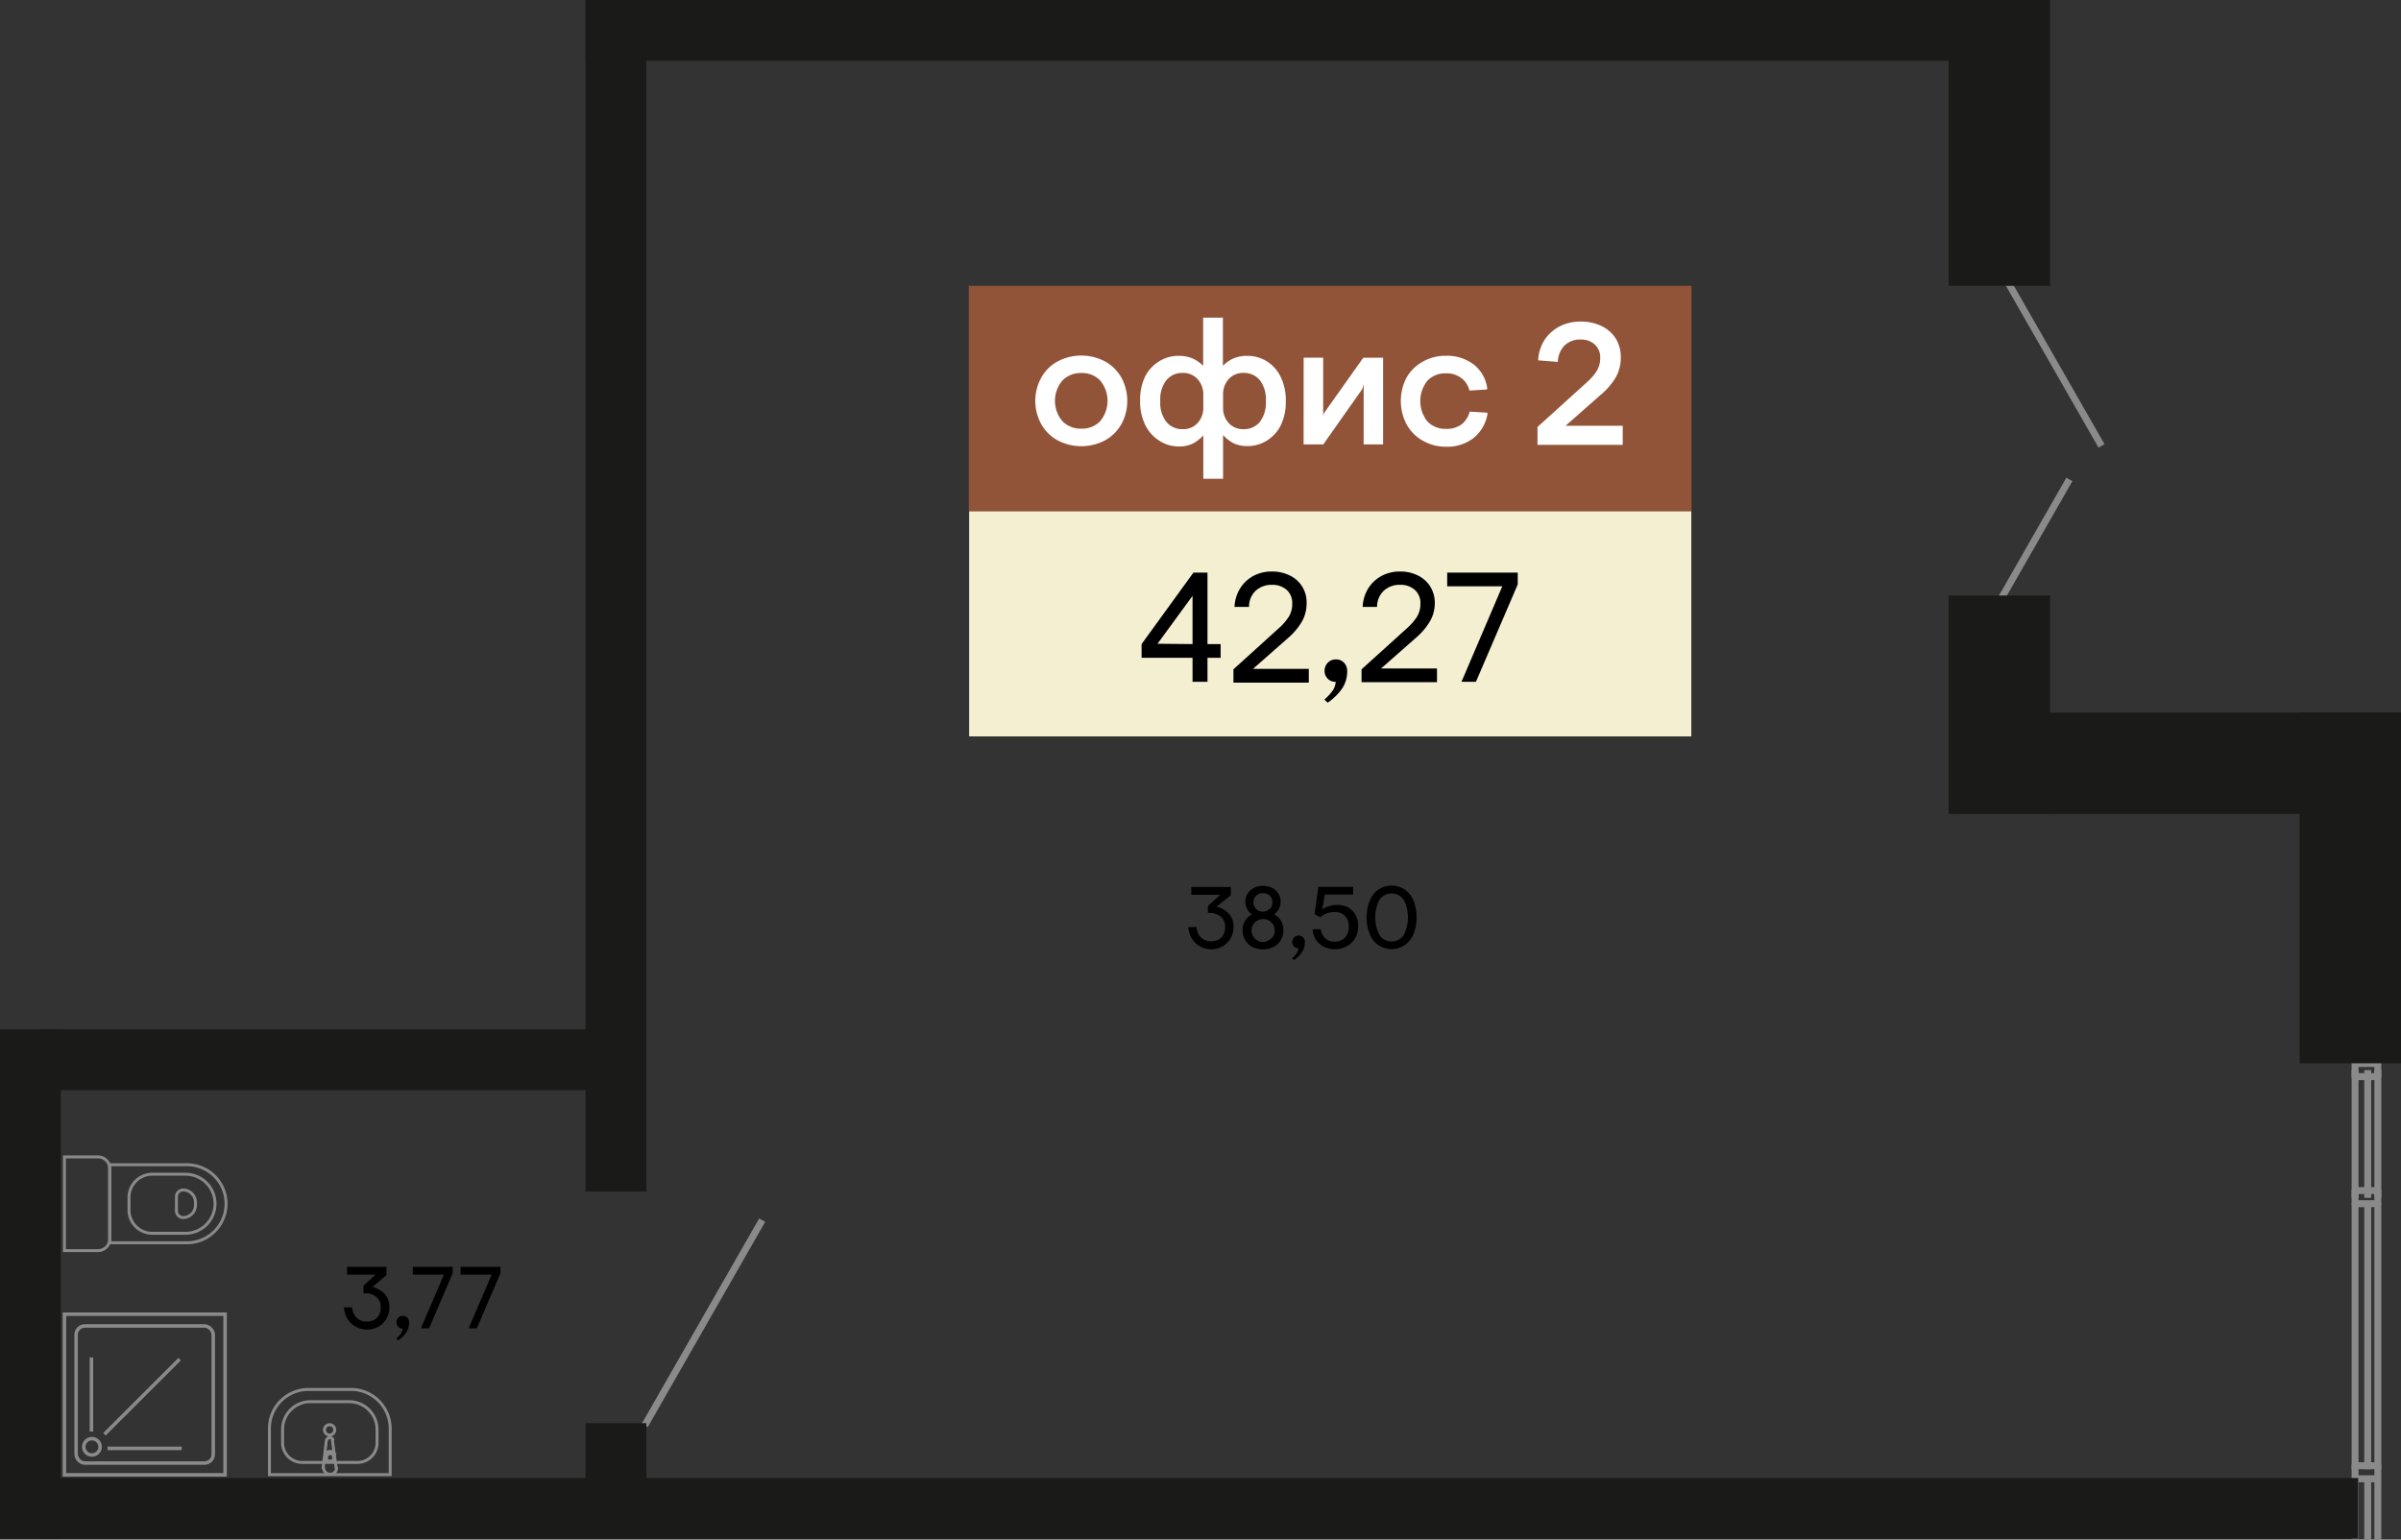 <svg id="Layer_1" data-name="Layer 1" xmlns="http://www.w3.org/2000/svg" width="294.07" height="188.63" viewBox="0 0 294.07 188.63">
  <rect x="0" y="0" width="294.07" height="188.63" fill="#333333" stroke="none"/>
  <defs>
    <style>
      .cls-1 {
        fill: #f4efd1;
      }

      .cls-2 {
        fill: #925439;
      }

      .cls-3 {
        fill: #fff;
      }

      .cls-4, .cls-7, .cls-8, .cls-9 {
        fill: none;
        stroke: #8a8a8a;
      }

      .cls-4, .cls-7, .cls-8 {
        stroke-miterlimit: 22.93;
      }

      .cls-4 {
        stroke-width: 0.85px;
      }

      .cls-5 {
        fill: #8a8a8a;
      }

      .cls-6 {
        fill: #1a1a18;
      }

      .cls-7 {
        stroke-width: 0.43px;
      }

      .cls-8, .cls-9 {
        stroke-width: 0.36px;
      }

      .cls-9 {
        stroke-linecap: round;
        stroke-linejoin: round;
      }
    </style>
  </defs>
  <g>
    <g>
      <rect class="cls-1" x="118.7" y="62.62" width="88.45" height="27.6"/>
      <rect class="cls-2" x="118.66" y="35.02" width="88.51" height="27.6"/>
      <g>
        <path class="cls-3" d="M129.52,53.94a5.08,5.08,0,0,1-2-2,5.9,5.9,0,0,1,0-5.65,5.08,5.08,0,0,1,2-2,6.21,6.21,0,0,1,5.84,0,5.19,5.19,0,0,1,2,2,6,6,0,0,1,0,5.65,5.19,5.19,0,0,1-2,2,6.21,6.21,0,0,1-5.84,0Zm5.22-2.33a3.89,3.89,0,0,0,0-5,3.07,3.07,0,0,0-2.3-.91,3.13,3.13,0,0,0-2.31.91,3.85,3.85,0,0,0,0,5,3.13,3.13,0,0,0,2.31.91A3.07,3.07,0,0,0,134.74,51.61Z"/>
        <path class="cls-3" d="M147.38,53.35a5.08,5.08,0,0,1-1.29,1,3.92,3.92,0,0,1-1.75.35A4.35,4.35,0,0,1,142,54a4.72,4.72,0,0,1-1.72-1.91,6.41,6.41,0,0,1-.64-3,6.55,6.55,0,0,1,.63-3A4.69,4.69,0,0,1,142,44.25a4.43,4.43,0,0,1,2.36-.65,4.29,4.29,0,0,1,1.67.3,4.25,4.25,0,0,1,1.33.92v-5.9h2.42v5.9a4.21,4.21,0,0,1,1.32-.92,4.27,4.27,0,0,1,1.68-.3,4.47,4.47,0,0,1,2.35.65,4.64,4.64,0,0,1,1.72,1.91,6.55,6.55,0,0,1,.63,3,6.41,6.41,0,0,1-.64,3A4.67,4.67,0,0,1,155.13,54a4.38,4.38,0,0,1-2.31.65,3.92,3.92,0,0,1-1.75-.35,4.82,4.82,0,0,1-1.27-1v5.36h-2.42Zm-.7-1.52a2.74,2.74,0,0,0,.7-1.91V48.37a2.78,2.78,0,0,0-.7-1.92,2.36,2.36,0,0,0-1.81-.76,2.49,2.49,0,0,0-2,.87,3.8,3.8,0,0,0-.76,2.58,3.79,3.79,0,0,0,.76,2.57,2.52,2.52,0,0,0,2,.87A2.36,2.36,0,0,0,146.68,51.83Zm7.61-.12a3.85,3.85,0,0,0,.75-2.57,3.86,3.86,0,0,0-.75-2.58,2.49,2.49,0,0,0-2-.87,2.35,2.35,0,0,0-1.8.75,2.77,2.77,0,0,0-.69,1.93v1.55a2.73,2.73,0,0,0,.69,1.91,2.35,2.35,0,0,0,1.8.75A2.49,2.49,0,0,0,154.29,51.71Z"/>
        <path class="cls-3" d="M159.67,43.82h2.39V51h0l.09-.37,4.82-6.8h2.43V54.45h-2.38V47.14H167l-.14.51-4.79,6.8h-2.41Z"/>
        <path class="cls-3" d="M174.28,54a5.1,5.1,0,0,1-2-2,6.18,6.18,0,0,1,0-5.75,5.1,5.1,0,0,1,2-1.95,5.55,5.55,0,0,1,2.78-.71,5.39,5.39,0,0,1,3.44,1.07,4.46,4.46,0,0,1,1.66,2.95l-.06.11-2.13.13a2.62,2.62,0,0,0-1-1.54,3,3,0,0,0-1.91-.57,3,3,0,0,0-2.23.9,4,4,0,0,0,0,5,3,3,0,0,0,2.23.9A3.07,3.07,0,0,0,179,52a2.83,2.83,0,0,0,1-1.57l2.13.13.06.11a4.8,4.8,0,0,1-1.72,3,5.25,5.25,0,0,1-3.38,1.06A5.55,5.55,0,0,1,174.28,54Z"/>
        <path class="cls-3" d="M188.31,52.31l6-5.43a6.65,6.65,0,0,0,1.26-1.44,3,3,0,0,0,.42-1.6,2.1,2.1,0,0,0-.66-1.63,2.46,2.46,0,0,0-1.72-.61,2.71,2.71,0,0,0-2,.74,3,3,0,0,0-.81,2l-2.4-.19L188.4,44a5.13,5.13,0,0,1,.78-2.37A5,5,0,0,1,191,40a5.59,5.59,0,0,1,2.62-.6,5.69,5.69,0,0,1,2.52.54,4.15,4.15,0,0,1,1.75,1.53,4.24,4.24,0,0,1,.62,2.29,4.94,4.94,0,0,1-.61,2.47,8.53,8.53,0,0,1-1.86,2.15l-4.29,3.78h7v2.34H188.31Z"/>
      </g>
      <g>
        <path d="M146.06,80.59h-6.24V78.91l6.35-8.76h1.72v8.76h1.61v1.68h-1.61v2.94h-1.83Zm0-1.68V73l-4.29,5.87Z"/>
        <path d="M151.07,82l5.52-5a6.85,6.85,0,0,0,1.26-1.44,3,3,0,0,0,.42-1.61,2.14,2.14,0,0,0-.69-1.69,2.64,2.64,0,0,0-1.77-.61,2.89,2.89,0,0,0-2,.71,2.67,2.67,0,0,0-.83,2H151.2a4.63,4.63,0,0,1,.67-2.24,4.38,4.38,0,0,1,1.62-1.55,4.71,4.71,0,0,1,2.3-.55,4.84,4.84,0,0,1,2.17.48,3.62,3.62,0,0,1,2.07,3.4,4.48,4.48,0,0,1-.56,2.23,8.08,8.08,0,0,1-1.67,2l-4.34,3.82h6.84v1.68h-9.23Z"/>
        <path d="M162.21,85.71a6.34,6.34,0,0,0,1-1.08,2.11,2.11,0,0,0,.38-1.1,1.23,1.23,0,0,1-1-.41,1.35,1.35,0,0,1-.36-.92,1.42,1.42,0,0,1,.39-1,1.32,1.32,0,0,1,1-.41,1.3,1.3,0,0,1,1,.41,1.44,1.44,0,0,1,.38,1,3.77,3.77,0,0,1-.59,2.11,6.76,6.76,0,0,1-1.8,1.78Z"/>
        <path d="M166.76,82l5.53-5a6.85,6.85,0,0,0,1.26-1.44,3,3,0,0,0,.42-1.61,2.12,2.12,0,0,0-.7-1.69,2.61,2.61,0,0,0-1.77-.61,2.85,2.85,0,0,0-2,.71,2.68,2.68,0,0,0-.84,2H166.9a4.62,4.62,0,0,1,.66-2.24,4.33,4.33,0,0,1,1.63-1.55,4.7,4.7,0,0,1,2.29-.55,4.78,4.78,0,0,1,2.17.48,3.69,3.69,0,0,1,1.52,1.35,3.77,3.77,0,0,1,.56,2,4.38,4.38,0,0,1-.57,2.23,7.86,7.86,0,0,1-1.67,2l-4.34,3.82H176v1.68h-9.24Z"/>
        <path d="M184,71.83h-6.75V70.15h8.64V71.6l-5.12,11.93H179Z"/>
      </g>
    </g>
    <g>
      <path d="M146.94,115.92a2.61,2.61,0,0,1-1-1,3,3,0,0,1-.39-1.34h1a1.92,1.92,0,0,0,.54,1.26,1.74,1.74,0,0,0,1.29.48,1.63,1.63,0,0,0,1.22-.47,1.82,1.82,0,0,0,.45-1.3,1.52,1.52,0,0,0-.54-1.25,2,2,0,0,0-1.33-.44h-.24V111l1.52-1.38h-3.55v-.95h4.84v1L149,111.08a3,3,0,0,1,1.48.83,2.27,2.27,0,0,1,.6,1.66,2.73,2.73,0,0,1-.36,1.38,2.56,2.56,0,0,1-1,1,2.67,2.67,0,0,1-1.37.36A2.85,2.85,0,0,1,146.94,115.92Z"/>
      <path d="M153.36,116a2.16,2.16,0,0,1-.87-.85,2.45,2.45,0,0,1-.3-1.22,2.09,2.09,0,0,1,.31-1.13,2.27,2.27,0,0,1,.82-.78,1.9,1.9,0,0,1-.58-.68,1.93,1.93,0,0,1-.21-.88,1.77,1.77,0,0,1,.29-1,2,2,0,0,1,.78-.69,2.45,2.45,0,0,1,1.09-.24,2.49,2.49,0,0,1,1.09.24,2,2,0,0,1,.78.69,1.77,1.77,0,0,1,.29,1,1.93,1.93,0,0,1-.21.88,2,2,0,0,1-.58.68,2.27,2.27,0,0,1,.82.78,2.09,2.09,0,0,1,.31,1.13,2.45,2.45,0,0,1-.3,1.22,2.16,2.16,0,0,1-.87.85,2.87,2.87,0,0,1-1.33.31A2.81,2.81,0,0,1,153.36,116Zm2.35-1a1.37,1.37,0,0,0,.42-1,1.39,1.39,0,0,0-.42-1,1.41,1.41,0,0,0-1-.4,1.43,1.43,0,0,0-1,.4,1.39,1.39,0,0,0-.42,1,1.37,1.37,0,0,0,.42,1,1.44,1.44,0,0,0,1,.41A1.42,1.42,0,0,0,155.71,114.93Zm-.18-3.62a1.21,1.21,0,0,0,0-1.64,1.16,1.16,0,0,0-.84-.31,1.13,1.13,0,0,0-.84.31,1.18,1.18,0,0,0,0,1.64,1.13,1.13,0,0,0,.84.31A1.16,1.16,0,0,0,155.53,111.31Z"/>
      <path d="M158.25,117.41a4.21,4.21,0,0,0,.56-.61,1.22,1.22,0,0,0,.22-.62.74.74,0,0,1-.56-.23.81.81,0,0,1-.2-.53.76.76,0,0,1,.22-.56.77.77,0,0,1,1.12,0,.8.8,0,0,1,.21.57,2.15,2.15,0,0,1-.33,1.19,3.6,3.6,0,0,1-1,1Z"/>
      <path d="M162.17,116a2.48,2.48,0,0,1-1-.87,2.51,2.51,0,0,1-.4-1.28h1a1.77,1.77,0,0,0,.51,1.07,1.56,1.56,0,0,0,1.18.45,1.68,1.68,0,0,0,1.26-.49,1.82,1.82,0,0,0,.47-1.35,1.75,1.75,0,0,0-.47-1.32,1.6,1.6,0,0,0-1.18-.47,2.73,2.73,0,0,0-1.06.18,3.88,3.88,0,0,0-.8.44L161,112l.47-3.35h4.26v.95h-3.47l-.31,1.81a3,3,0,0,1,.82-.39,3.22,3.22,0,0,1,1-.15,2.49,2.49,0,0,1,1.87.7,2.62,2.62,0,0,1,.7,1.93,2.93,2.93,0,0,1-.34,1.4,2.53,2.53,0,0,1-1,1,2.77,2.77,0,0,1-1.48.39A2.86,2.86,0,0,1,162.17,116Z"/>
      <path d="M168.8,115.78a3.07,3.07,0,0,1-1.05-1.38,5.28,5.28,0,0,1-.36-2,5.19,5.19,0,0,1,.36-2A3.1,3.1,0,0,1,168.8,109a2.94,2.94,0,0,1,3.28,0,3.12,3.12,0,0,1,1.06,1.39,5.19,5.19,0,0,1,.36,2,5.28,5.28,0,0,1-.36,2,3.09,3.09,0,0,1-1.06,1.38,2.89,2.89,0,0,1-3.28,0Zm3.14-1.24a4.83,4.83,0,0,0,0-4.28,1.81,1.81,0,0,0-3,0,4.83,4.83,0,0,0,0,4.28,1.8,1.8,0,0,0,3,0Z"/>
    </g>
    <g>
      <path d="M43.52,162.51a2.65,2.65,0,0,1-1-1,3,3,0,0,1-.39-1.34h1a1.92,1.92,0,0,0,.53,1.26,1.74,1.74,0,0,0,1.29.48,1.63,1.63,0,0,0,1.23-.47,1.82,1.82,0,0,0,.45-1.3,1.52,1.52,0,0,0-.54-1.25,2,2,0,0,0-1.33-.44h-.24v-.94L46,156.16H42.5v-.95h4.84v1l-1.72,1.47a3.06,3.06,0,0,1,1.48.83,2.26,2.26,0,0,1,.59,1.66,2.65,2.65,0,0,1-1.33,2.36,2.67,2.67,0,0,1-1.37.36A2.89,2.89,0,0,1,43.52,162.51Z"/>
      <path d="M48.54,164a4.8,4.8,0,0,0,.56-.61,1.15,1.15,0,0,0,.21-.62.69.69,0,0,1-.55-.24.77.77,0,0,1-.2-.52.76.76,0,0,1,.22-.56.72.72,0,0,1,.55-.24.75.75,0,0,1,.57.24.8.8,0,0,1,.21.57,2.17,2.17,0,0,1-.33,1.19,3.74,3.74,0,0,1-1,1Z"/>
      <path d="M54.37,156.16H50.56v-.95h4.88V156l-2.89,6.74h-1Z"/>
      <path d="M60.22,156.16H56.41v-.95h4.88V156l-2.89,6.74h-1Z"/>
    </g>
    <line class="cls-4" x1="244.47" y1="74.44" x2="253.45" y2="58.74"/>
    <line class="cls-4" x1="244.29" y1="31.73" x2="257.39" y2="54.63"/>
    <path class="cls-5" d="M288.87,131.48h1.94v-.76h-1.94Zm-.42.85a.43.43,0,0,1-.43-.43v-1.6a.43.43,0,0,1,.43-.43h2.78a.43.43,0,0,1,.43.43v1.6a.43.43,0,0,1-.43.43Z"/>
    <path class="cls-5" d="M288.87,147.05h1.94v-.76h-1.94Zm-.42.85a.43.43,0,0,1-.43-.43v-1.6a.43.43,0,0,1,.43-.43h2.78a.43.43,0,0,1,.43.43v1.6a.43.43,0,0,1-.43.43Z"/>
    <path class="cls-5" d="M288.87,180.75h1.94V180h-1.94Zm-.42.85a.42.42,0,0,1-.43-.42v-1.61a.42.42,0,0,1,.43-.42h2.78a.42.42,0,0,1,.43.42v1.61a.42.42,0,0,1-.43.42Z"/>
    <rect class="cls-5" x="290.81" y="131.1" width="0.85" height="15.66"/>
    <rect class="cls-5" x="288.02" y="131.1" width="0.85" height="15.66"/>
    <rect class="cls-5" x="289.57" y="131.1" width="0.85" height="15.66"/>
    <rect class="cls-5" x="290.81" y="147.44" width="0.85" height="32.56"/>
    <rect class="cls-5" x="288.02" y="147.44" width="0.85" height="32.56"/>
    <rect class="cls-5" x="289.57" y="147.44" width="0.85" height="32.56"/>
    <rect class="cls-5" x="290.81" y="181.26" width="0.85" height="7.37"/>
    <rect class="cls-5" x="288.02" y="181.26" width="0.85" height="7.37"/>
    <rect class="cls-5" x="289.57" y="181.26" width="0.85" height="7.37"/>
    <line class="cls-4" x1="78.97" y1="174.63" x2="93.35" y2="149.49"/>
    <rect class="cls-6" x="238.67" y="72.96" width="12.42" height="26.76"/>
    <rect class="cls-6" x="238.67" width="12.42" height="35.02"/>
    <rect class="cls-6" x="281.65" y="87.3" width="12.42" height="42.97"/>
    <rect class="cls-6" x="239.73" y="87.3" width="54.34" height="12.42"/>
    <rect class="cls-6" x="71.72" width="7.44" height="145.98"/>
    <rect class="cls-6" x="71.72" y="174.36" width="7.44" height="10.62"/>
    <rect class="cls-6" y="126.12" width="7.44" height="62.4"/>
    <rect class="cls-6" x="71.72" width="177.72" height="7.44"/>
    <rect class="cls-6" x="4.88" y="126.12" width="70.62" height="7.44"/>
    <rect class="cls-6" x="4.88" y="181.08" width="283.95" height="7.44"/>
    <rect class="cls-7" x="7.89" y="161.01" width="19.68" height="19.68"/>
    <rect class="cls-7" x="9.32" y="162.45" width="16.8" height="16.8" rx="1.08"/>
    <line class="cls-7" x1="13.18" y1="177.45" x2="22.26" y2="177.45"/>
    <line class="cls-7" x1="22" y1="166.52" x2="12.79" y2="175.72"/>
    <line class="cls-7" x1="11.2" y1="166.31" x2="11.2" y2="175.39"/>
    <path class="cls-7" d="M11.26,178.26a1,1,0,1,0-1-1A1,1,0,0,0,11.26,178.26Z"/>
    <path class="cls-8" d="M13.44,143.16v8.64A1.43,1.43,0,0,1,12,153.22H7.89V141.74H12A1.43,1.43,0,0,1,13.44,143.16Z"/>
    <path class="cls-8" d="M26.34,147.48h0a3.63,3.63,0,0,1-3.62,3.62H18.64a2.85,2.85,0,0,1-2.84-2.84V146.7a2.85,2.85,0,0,1,2.84-2.84h4.08A3.63,3.63,0,0,1,26.34,147.48Z"/>
    <path class="cls-8" d="M23.94,147.3v.36a1.52,1.52,0,0,1-1.51,1.51h0a.82.82,0,0,1-.82-.82v-1.74a.82.82,0,0,1,.82-.82h0A1.52,1.52,0,0,1,23.94,147.3Z"/>
    <path class="cls-8" d="M27.69,147.48h0a4.79,4.79,0,0,1-4.78,4.78H13.44V142.7h9.47A4.79,4.79,0,0,1,27.69,147.48Z"/>
    <path class="cls-8" d="M37.76,170.23l5.24,0A4.8,4.8,0,0,1,47.79,175v5.67l-14.79,0V175A4.78,4.78,0,0,1,37.76,170.23Z"/>
    <path class="cls-8" d="M38,171.73h4.76a3.41,3.41,0,0,1,3.42,3.39v1.66a2.39,2.39,0,0,1-2.38,2.39l-6.79,0a2.4,2.4,0,0,1-2.4-2.38v-1.66A3.4,3.4,0,0,1,38,171.73Z"/>
    <path class="cls-9" d="M41,175.18a.63.63,0,1,0-.63.63A.63.63,0,0,0,41,175.18Zm.17,4.68-.46-3.44m-.73,0-.41,3.44M40,179h.85m0,0v-.53m-.85,0V179m1.23.82v0a.8.8,0,1,1-1.6,0v0m.41-3.44a.39.39,0,0,1,.73,0m-.94,1.77a.69.69,0,0,1,1.18,0m-1,.32a.44.44,0,0,1,.43-.38.42.42,0,0,1,.42.38"/>
  </g>
</svg>
